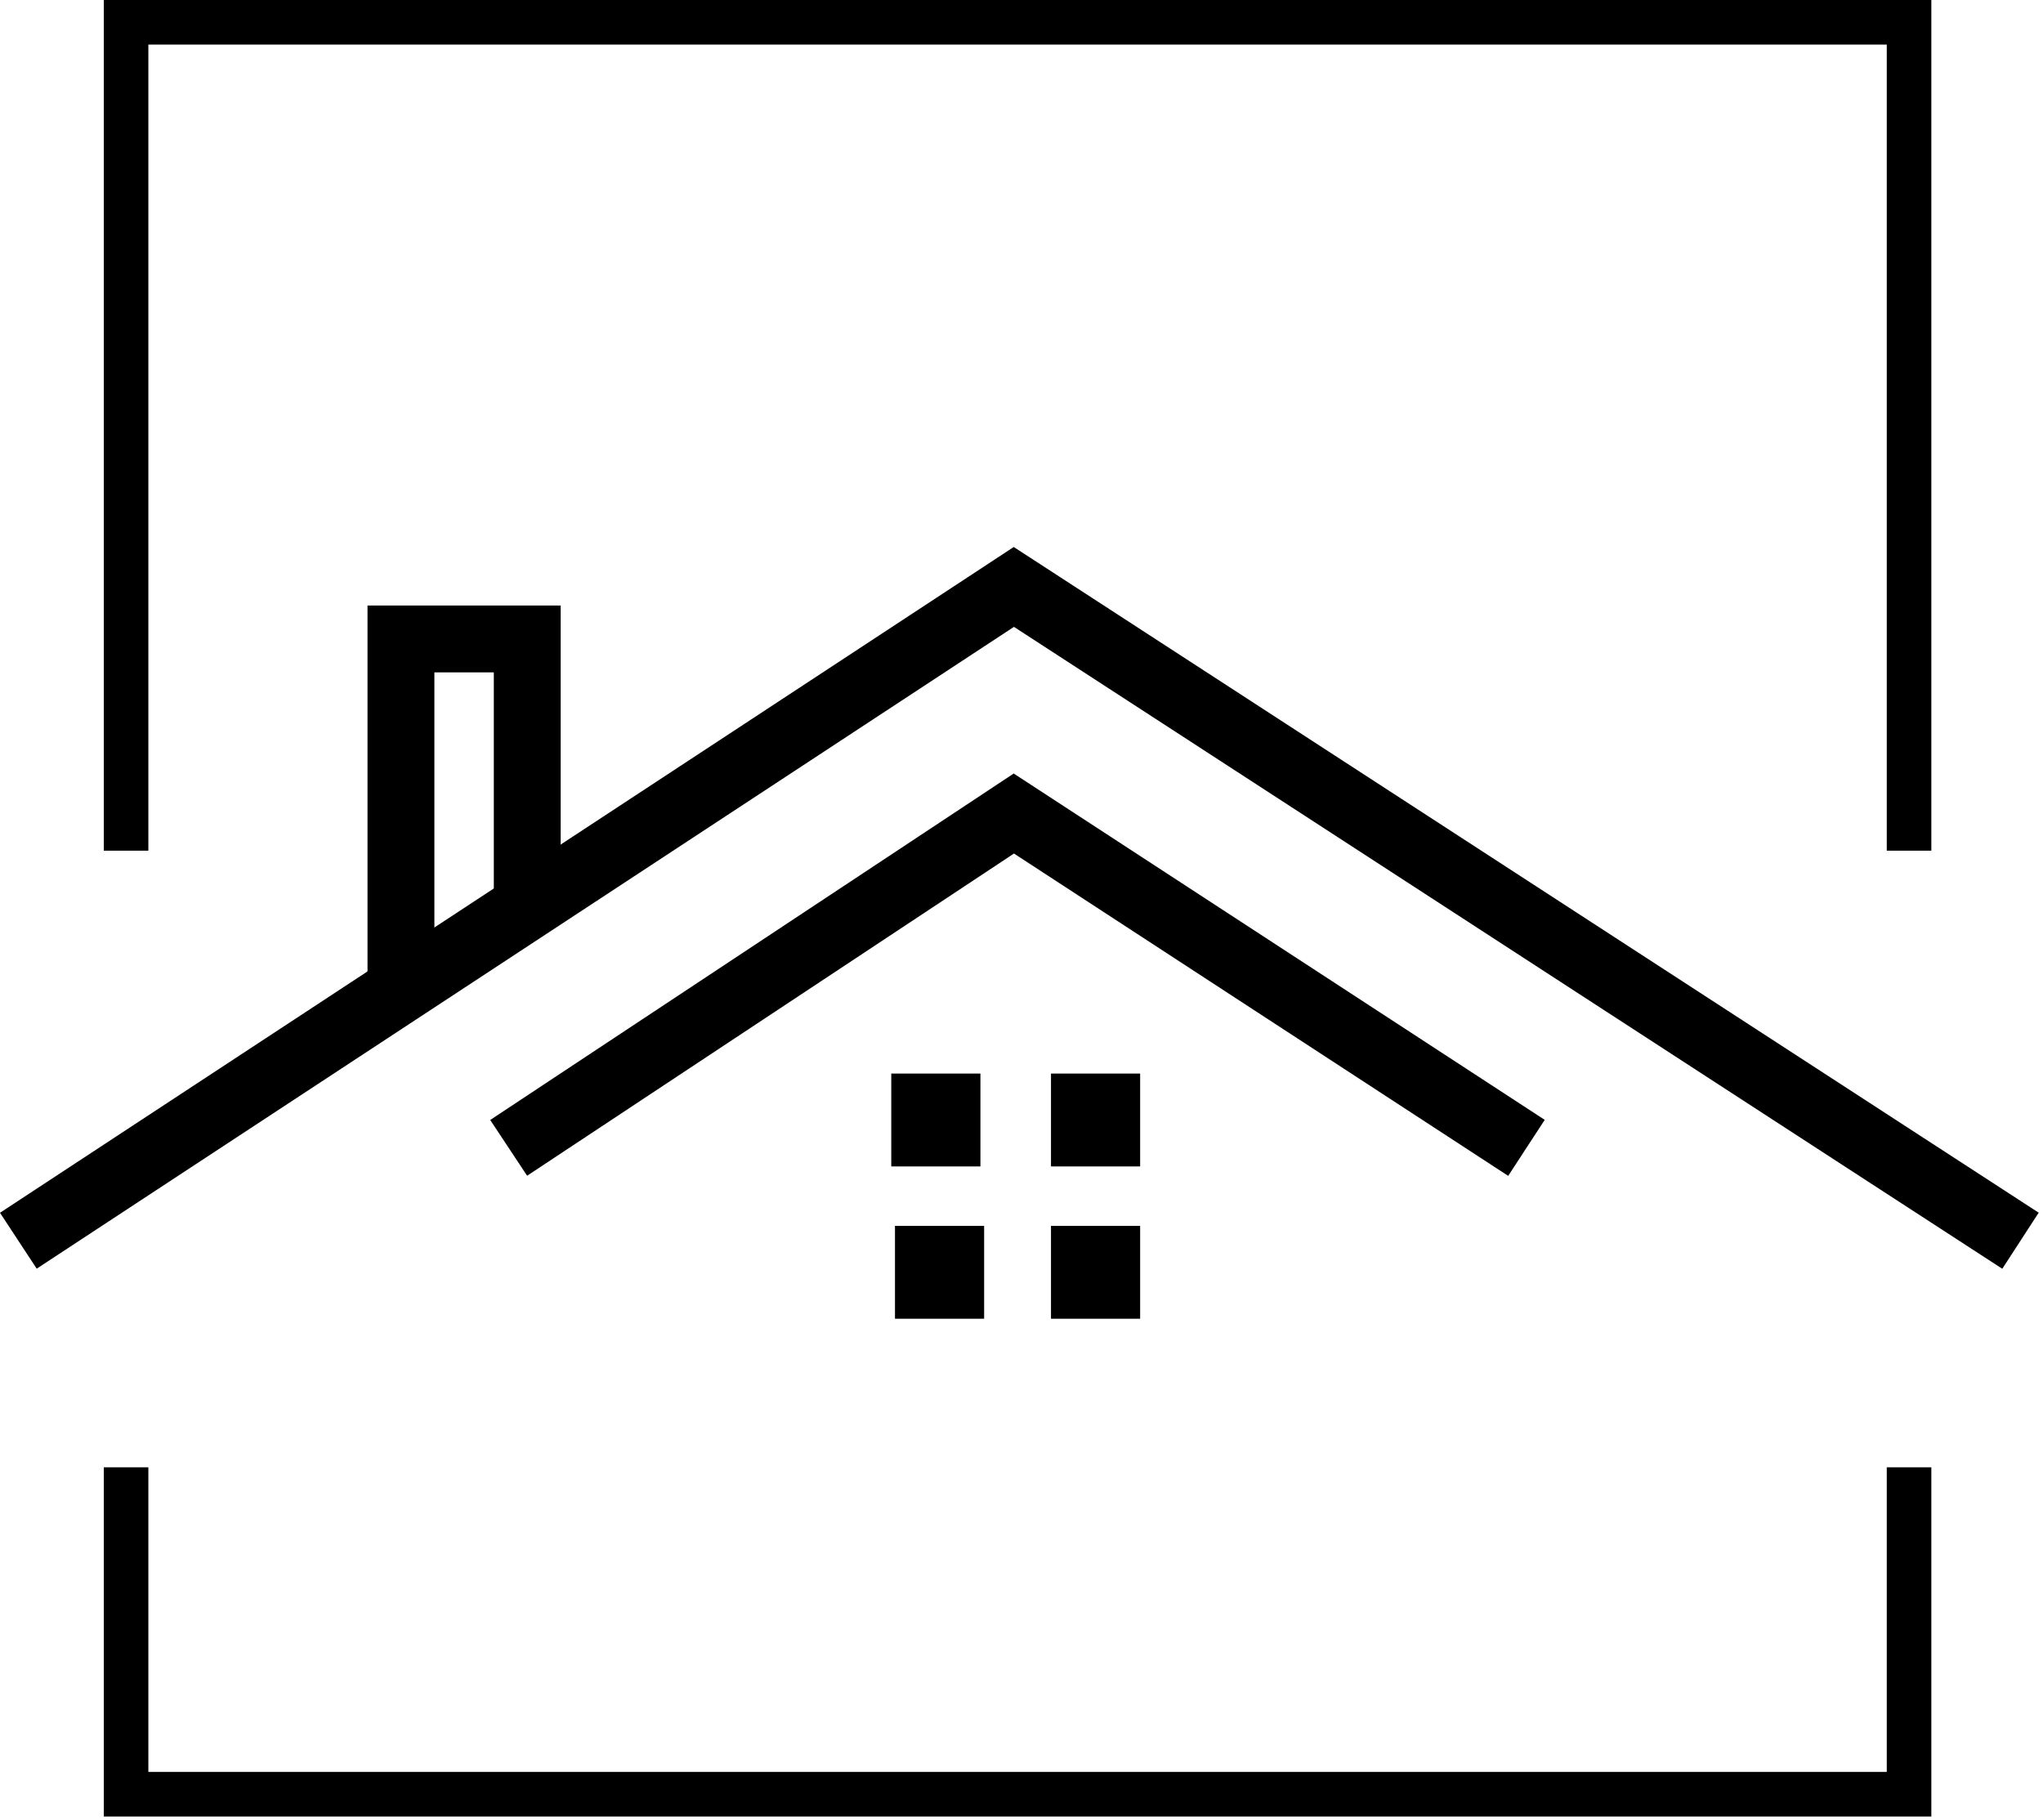 <svg width="275" height="245" viewBox="0 0 275 245" fill="none" xmlns="http://www.w3.org/2000/svg">
<path d="M16.97 114.5V3H256.97V114.5M256.97 197.5V241.5H16.97V197.5" stroke="black" stroke-width="6"/>
<path d="M120.47 145H131.47V156.5H120.47V145Z" fill="black" stroke="black"/>
<path d="M141.97 145H152.97V156.5H141.97V145Z" fill="black" stroke="black"/>
<path d="M141.97 165.5H152.97V177H141.97V165.5Z" fill="black" stroke="black"/>
<path d="M120.97 165.5H131.97V177H120.97V165.5Z" fill="black" stroke="black"/>
<path d="M2.47 167L136.47 79L271.97 167" stroke="black" stroke-width="9"/>
<path d="M68.47 154.5L136.47 109.5L205.47 154.5M53.97 133.5V86H70.97V121" stroke="black" stroke-width="9"/>
</svg>
